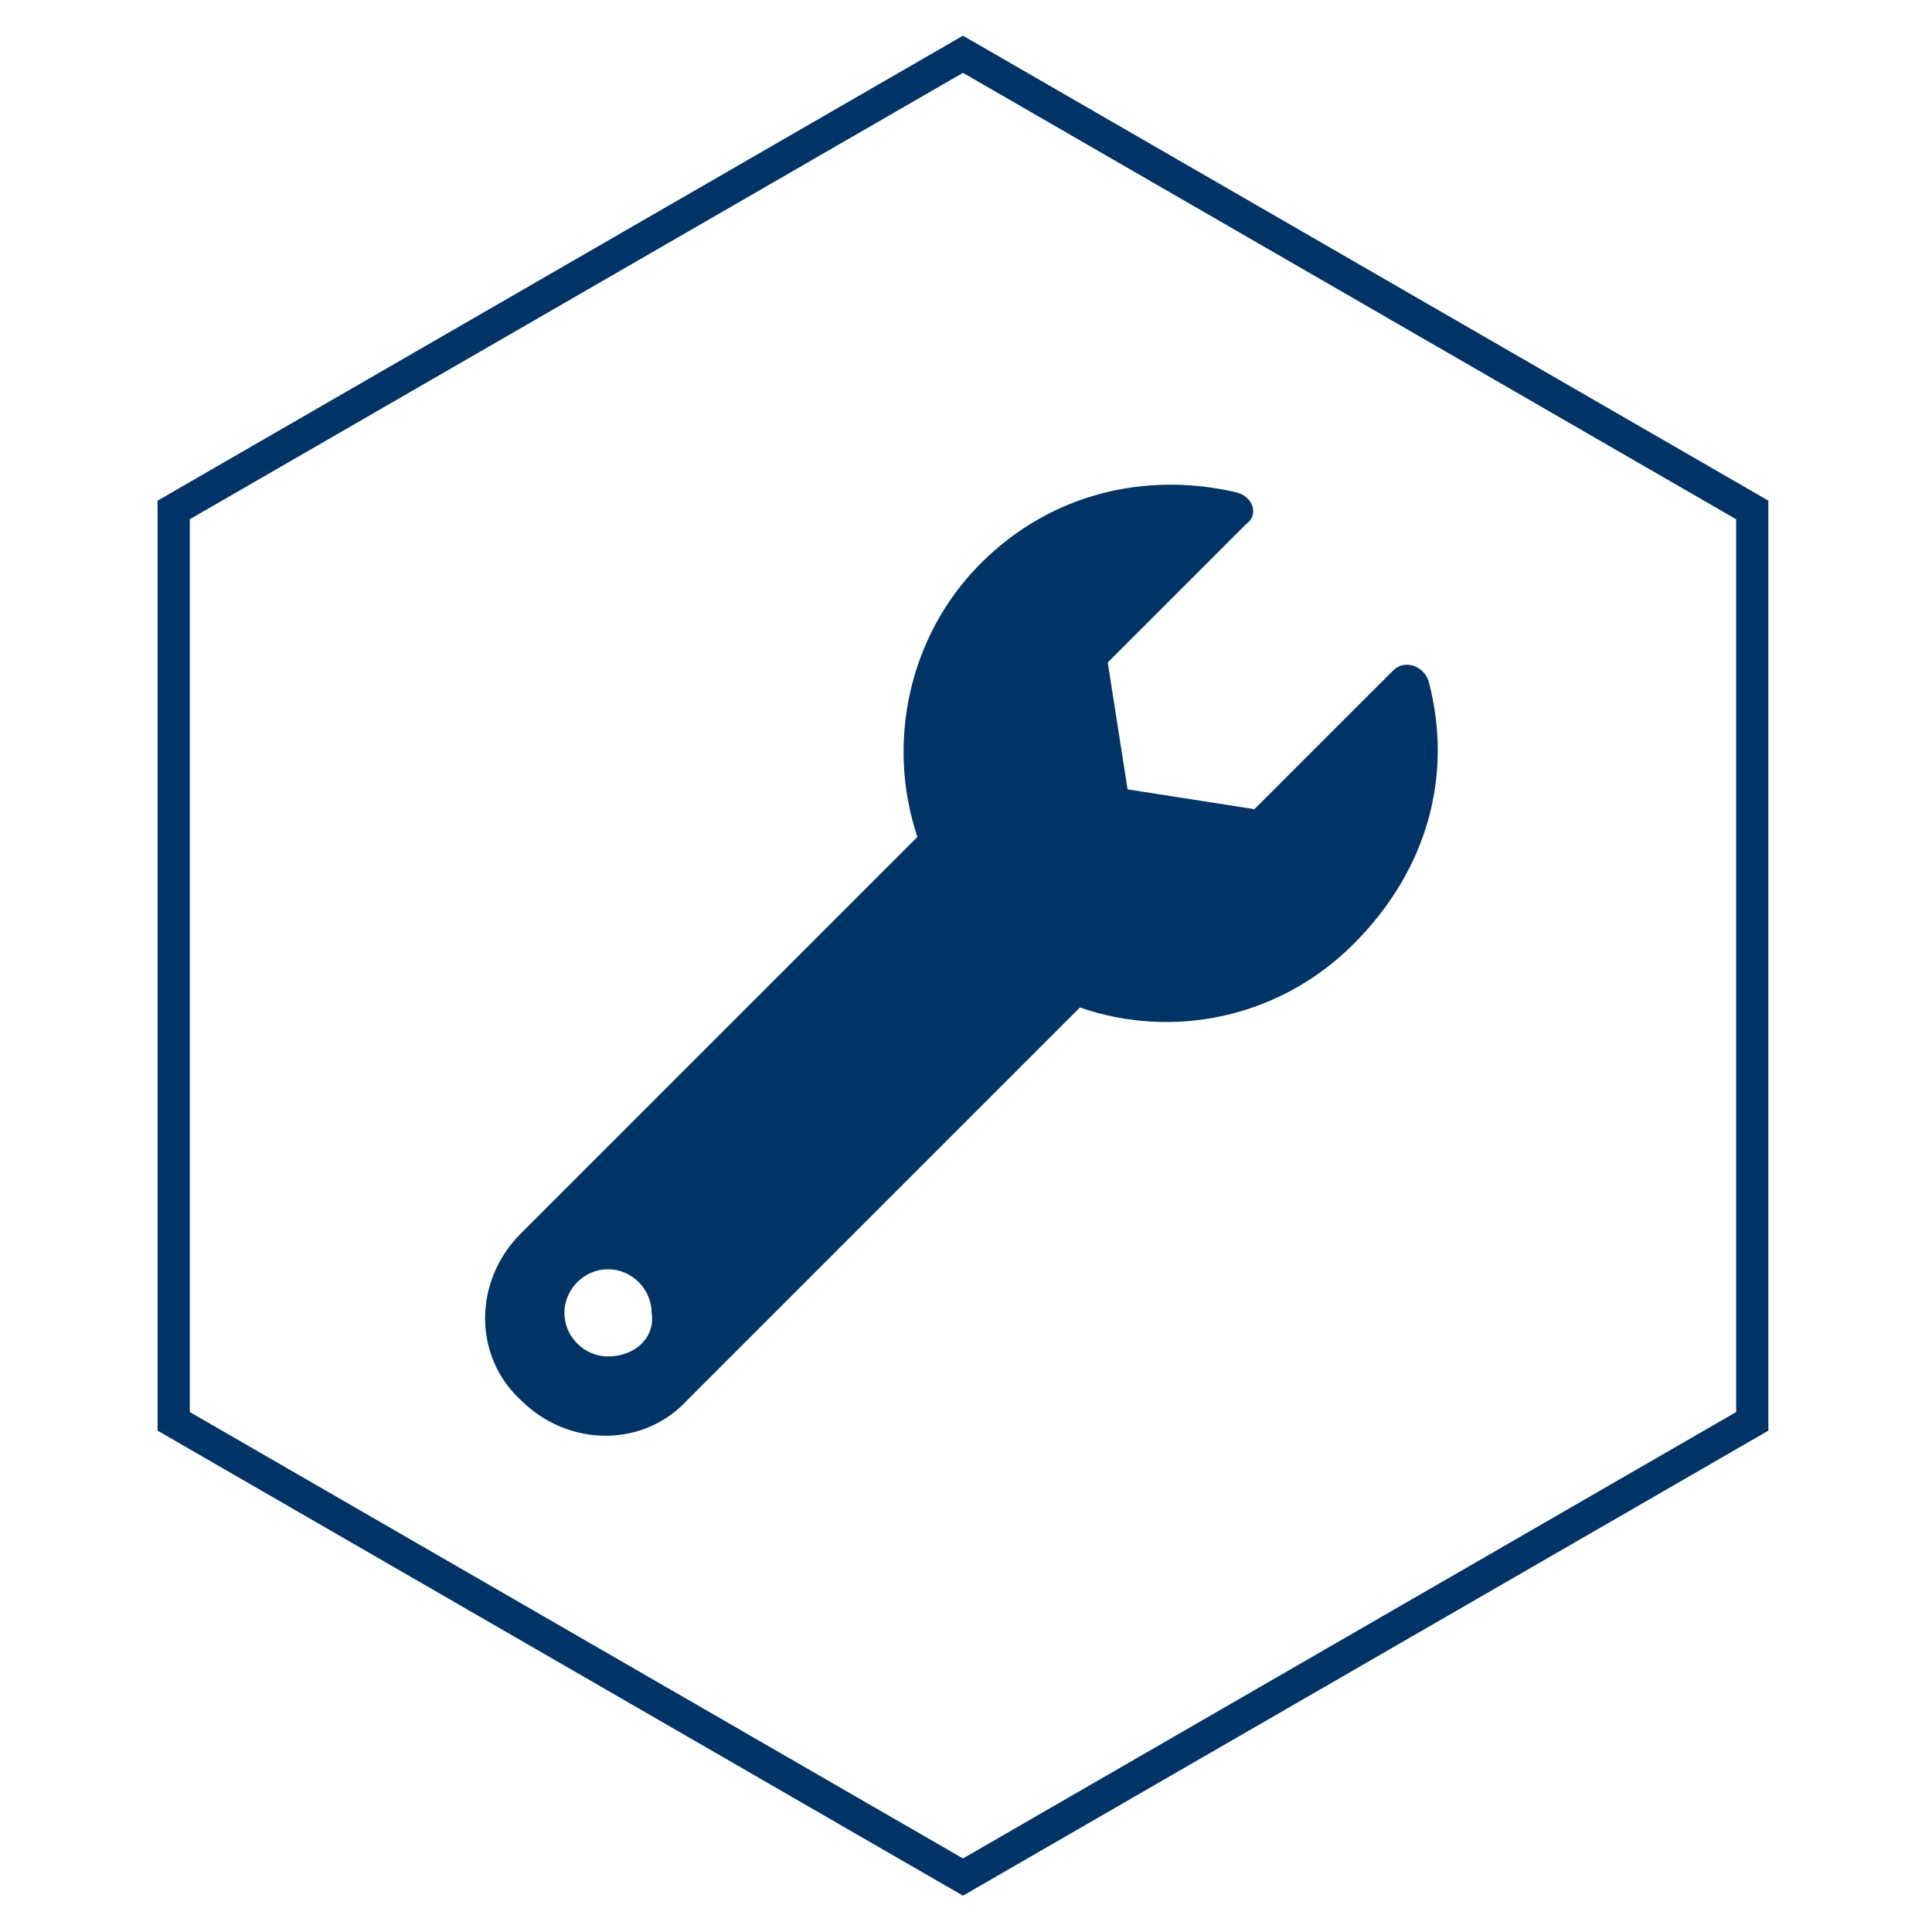 <?xml version="1.0" encoding="utf-8"?>
<!-- Generator: Adobe Illustrator 25.2.0, SVG Export Plug-In . SVG Version: 6.00 Build 0)  -->
<svg version="1.1" id="Layer_1" xmlns="http://www.w3.org/2000/svg" xmlns:xlink="http://www.w3.org/1999/xlink" x="0px" y="0px"
	 viewBox="0 0 300 300" style="enable-background:new 0 0 300 300;" xml:space="preserve">
<style type="text/css">
	.st0{fill:#003466;}
</style>
<path class="st0" d="M149.53,294.36L24.47,222.15V77.74l125.06-72.2l125.06,72.2v144.41L149.53,294.36z M29.47,219.26l120.06,69.32
	l120.06-69.32V80.63L149.53,11.31L29.47,80.63V219.26z"/>
<path class="st0" d="M221.88,105.95c-0.62-2.46-3.69-3.69-5.54-1.85l-21.55,21.55l-19.7-3.08l-3.08-19.7l21.55-21.55
	c1.85-1.23,1.23-4.31-1.85-4.93c-13.55-3.08-28.33,0-39.41,11.08s-14.78,27.71-9.85,42.49l-61.58,61.58
	c-7.39,7.39-7.39,19.09,0,25.86c7.39,7.39,19.09,7.39,25.86,0l60.96-60.96c14.16,4.93,30.79,1.85,42.49-9.85
	C221.88,134.89,225.57,120.11,221.88,105.95 M94.41,210.63c-3.69,0-6.77-3.08-6.77-6.77s3.08-6.77,6.77-6.77
	c3.69,0,6.77,3.08,6.77,6.77C101.8,207.55,98.73,210.63,94.41,210.63"/>
</svg>
